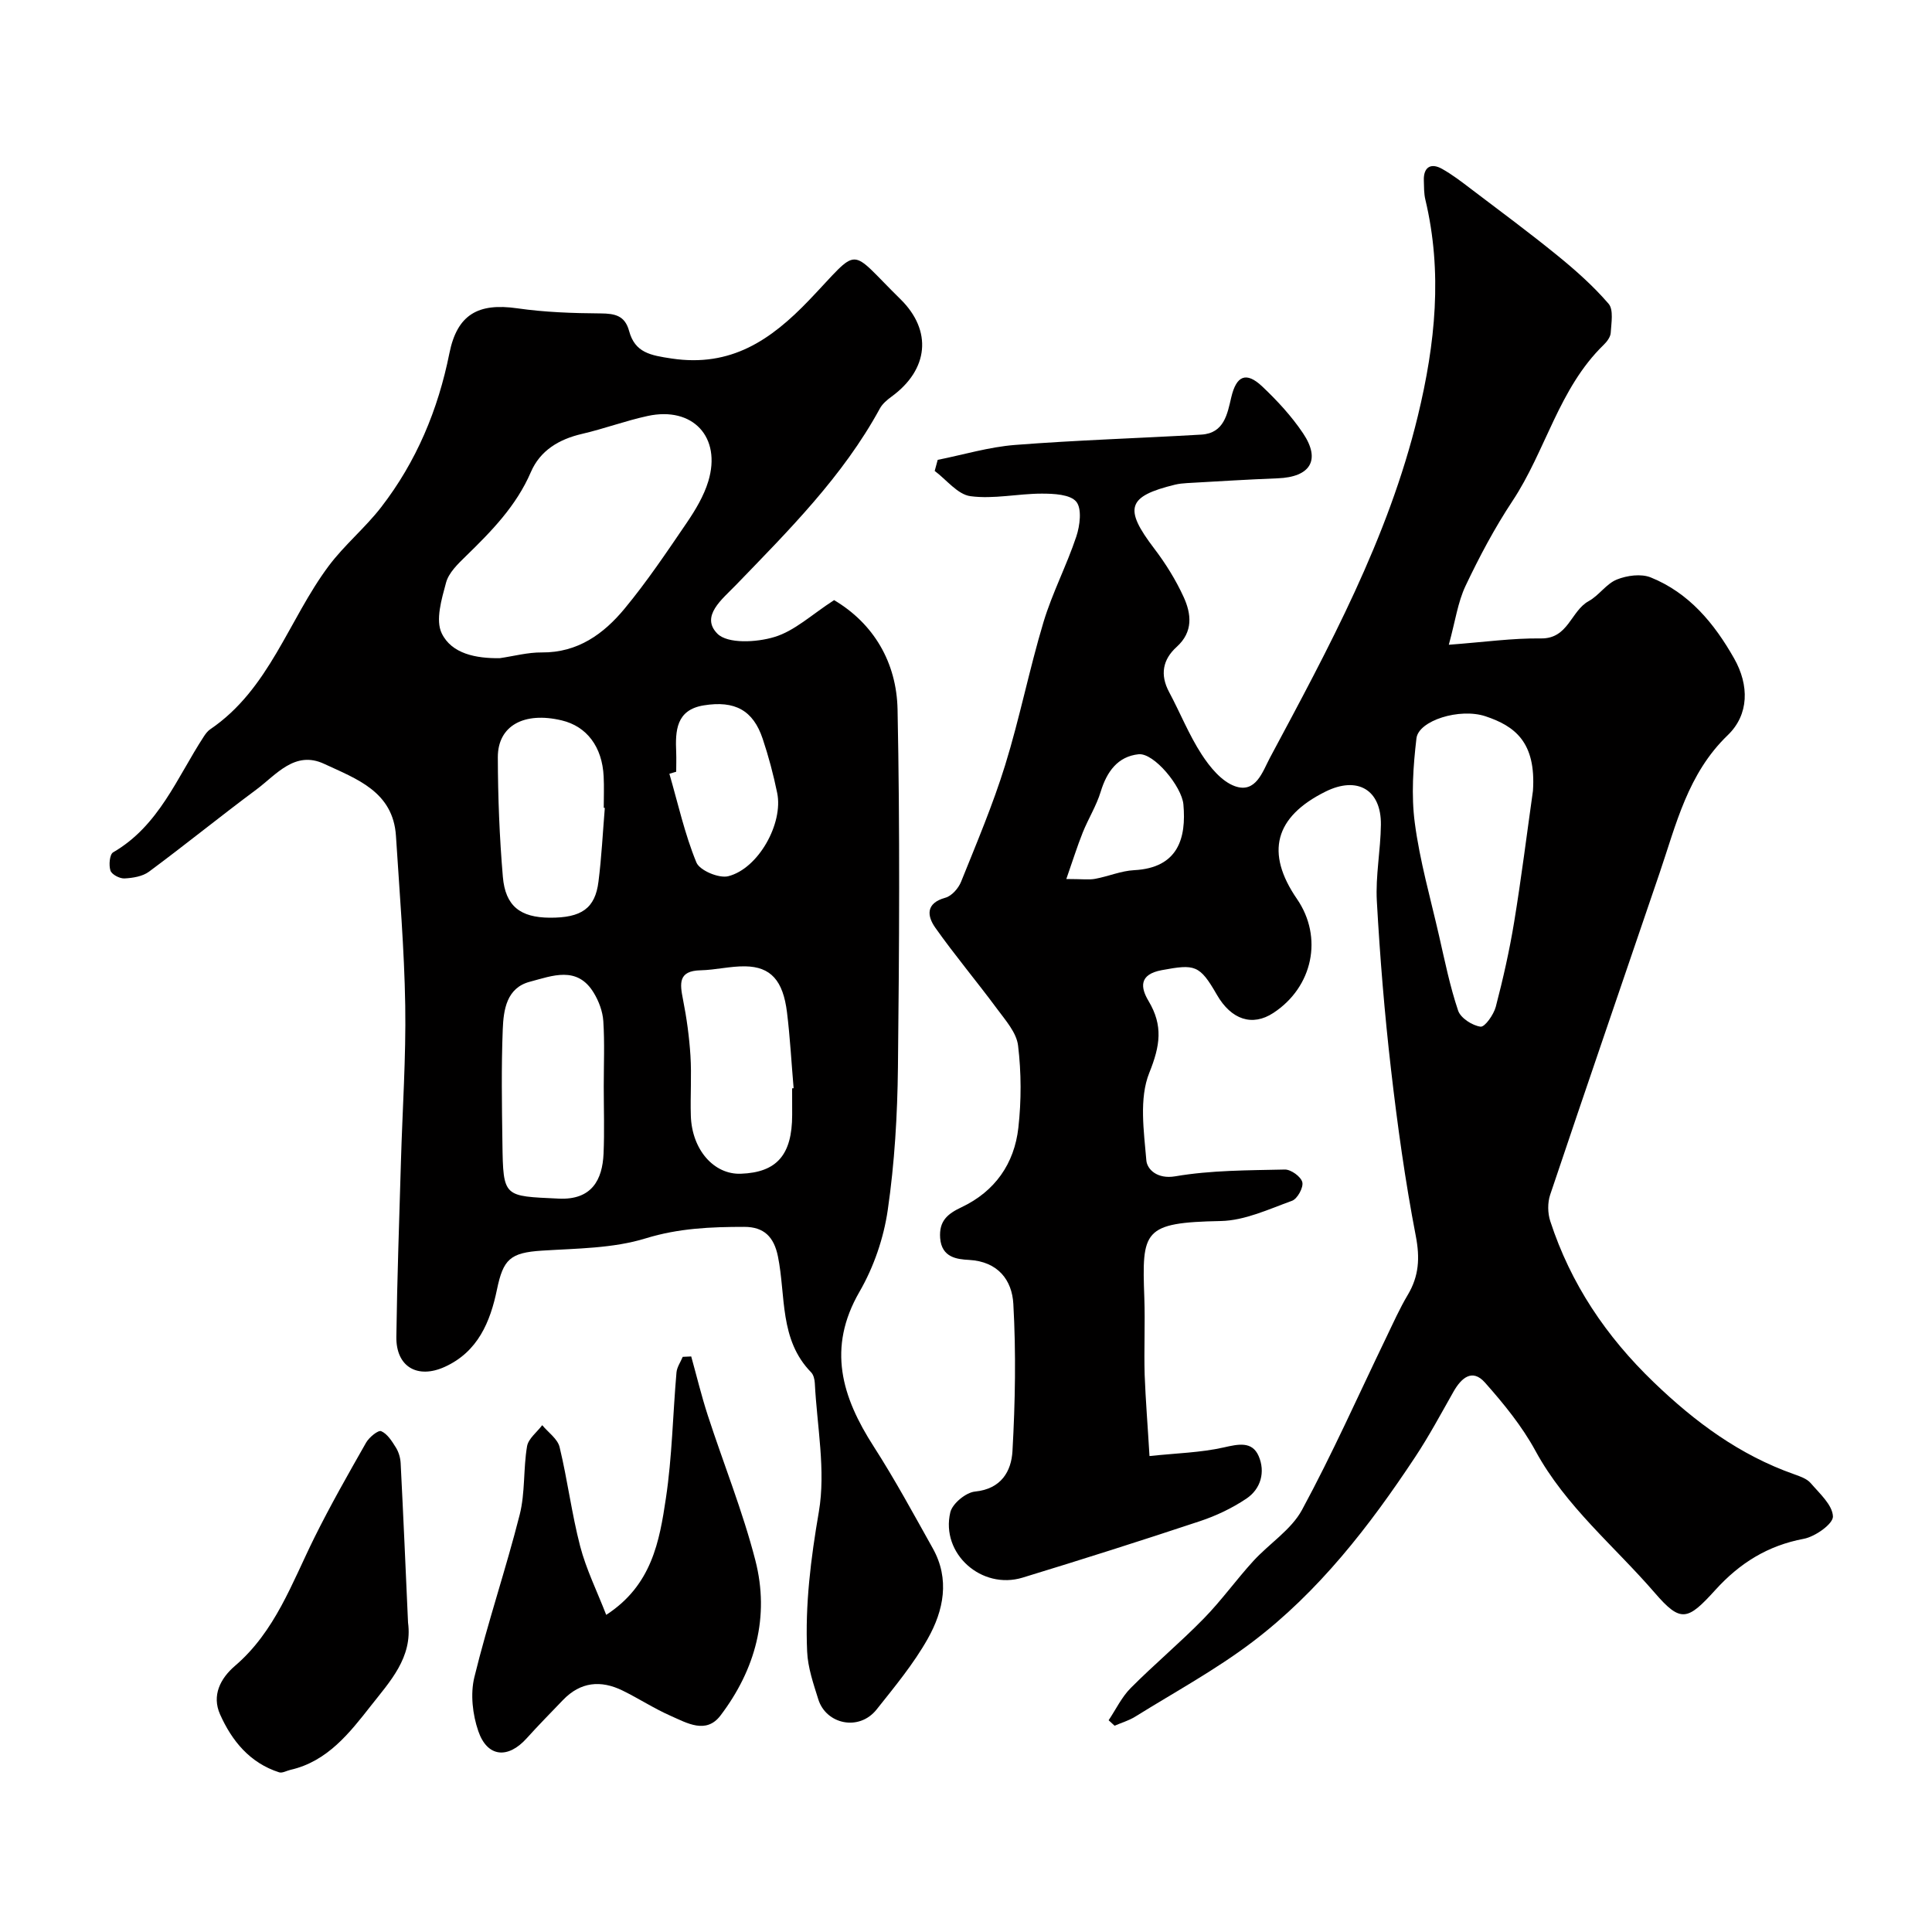 <svg enable-background="new 0 0 400 400" viewBox="0 0 400 400" xmlns="http://www.w3.org/2000/svg"><g fill="#010000"><path d="m237.99 301.46c5.64-.6 10.6-.71 15.35-1.78 3.05-.69 5.89-1.34 7.25 1.78 1.41 3.25.49 6.8-2.56 8.83-2.93 1.96-6.24 3.54-9.59 4.65-12.19 4.05-24.43 7.94-36.72 11.69-8.5 2.59-16.99-4.97-14.97-13.52.43-1.81 3.23-4.12 5.13-4.3 5.43-.54 7.5-4.22 7.74-8.36.57-10.14.75-20.36.18-30.5-.27-4.87-3.13-8.77-9.19-9.1-2.41-.13-5.65-.46-5.96-4.51-.27-3.6 1.58-5.05 4.43-6.4 6.91-3.27 10.93-9.02 11.76-16.45.63-5.62.62-11.41-.06-17.02-.32-2.69-2.63-5.27-4.38-7.64-4.17-5.64-8.7-11.02-12.75-16.75-1.72-2.44-2.03-5.09 2.09-6.22 1.31-.36 2.7-1.95 3.24-3.3 3.21-7.98 6.58-15.93 9.12-24.13 3.02-9.76 5-19.83 7.94-29.62 1.82-6.04 4.8-11.73 6.8-17.73.75-2.25 1.19-5.76-.01-7.21-1.26-1.52-4.67-1.67-7.14-1.67-4.93 0-9.95 1.17-14.76.53-2.66-.35-4.96-3.4-7.41-5.23.21-.76.41-1.53.62-2.29 5.34-1.07 10.63-2.67 16.02-3.09 12.83-1 25.72-1.39 38.57-2.14 4.72-.28 5.38-4.27 6.19-7.72 1.05-4.46 3.06-5.42 6.43-2.23 3.1 2.93 6.06 6.14 8.43 9.67 3.72 5.54 1.53 9.07-5.25 9.33-6.27.24-12.53.64-18.79.99-.82.05-1.65.13-2.44.32-9.94 2.42-10.67 4.91-4.33 13.23 2.36 3.1 4.46 6.48 6.08 10.01 1.61 3.52 2.03 7.22-1.43 10.35-2.89 2.61-3.49 5.76-1.57 9.35 2.29 4.28 4.1 8.85 6.73 12.9 1.71 2.64 4.13 5.6 6.89 6.59 4.35 1.56 5.74-3.04 7.24-5.85 12.17-22.75 24.5-45.4 30.65-70.84 3.61-14.93 5.14-29.7 1.54-44.77-.3-1.27-.27-2.64-.31-3.96-.09-2.68 1.4-3.72 3.77-2.39 2.12 1.19 4.07 2.69 6.01 4.17 6 4.55 12.05 9.03 17.89 13.78 3.76 3.06 7.43 6.32 10.58 9.98 1.07 1.24.56 3.99.44 6.03-.05.86-.79 1.83-1.47 2.49-9.29 9.03-11.97 21.92-18.89 32.35-3.68 5.56-6.84 11.52-9.7 17.55-1.6 3.38-2.11 7.27-3.46 12.18 7.35-.55 13.22-1.39 19.08-1.31 5.68.08 6.17-5.69 9.89-7.73 2.12-1.16 3.63-3.58 5.81-4.46 2.1-.85 5.03-1.25 7.03-.44 7.93 3.2 13.15 9.51 17.26 16.77 3.15 5.55 3.11 11.63-1.32 15.89-8.29 7.98-10.67 18.46-14.13 28.6-7.55 22.18-15.17 44.33-22.63 66.54-.56 1.66-.53 3.82.02 5.49 4.23 12.96 11.54 23.84 21.42 33.34 8.58 8.26 17.81 15.08 29.07 19.05 1.22.43 2.64.92 3.43 1.84 1.84 2.14 4.51 4.52 4.6 6.89.06 1.53-3.67 4.19-6.03 4.63-7.48 1.41-13.26 5.02-18.32 10.6-5.75 6.34-7.15 6.84-12.54.59-8.34-9.67-18.44-17.88-24.7-29.4-2.78-5.11-6.58-9.77-10.46-14.14-2.64-2.97-4.91-.93-6.52 1.91-2.58 4.55-5.05 9.17-7.93 13.52-9.47 14.31-19.96 27.88-33.73 38.31-7.6 5.76-16.07 10.36-24.2 15.42-1.32.82-2.86 1.27-4.3 1.89-.41-.38-.82-.75-1.23-1.13 1.5-2.24 2.7-4.79 4.57-6.67 4.9-4.93 10.25-9.4 15.11-14.37 3.66-3.74 6.73-8.04 10.26-11.91 3.3-3.62 7.86-6.47 10.1-10.61 6.31-11.66 11.7-23.81 17.47-35.76 1.42-2.95 2.76-5.96 4.43-8.76 2.31-3.88 2.53-7.62 1.66-12.16-2.2-11.39-3.8-22.93-5.13-34.46-1.34-11.59-2.29-23.24-2.94-34.89-.29-5.23.78-10.53.84-15.8.09-7.28-4.87-10.15-11.46-6.88-10.54 5.23-12.51 12.64-5.91 22.24 5.44 7.92 3.3 18.22-4.9 23.59-4.33 2.84-8.7 1.43-11.69-3.77-3.58-6.23-4.55-6.36-11.41-5.09-4.8.89-4.37 3.65-2.74 6.38 3.06 5.12 2.41 9.27.16 14.87-2.14 5.31-1.12 12.09-.61 18.15.15 1.79 2.2 3.93 6 3.28 7.43-1.27 15.1-1.23 22.67-1.4 1.26-.03 3.34 1.47 3.62 2.62.27 1.09-1.02 3.45-2.13 3.85-4.81 1.74-9.78 4.09-14.74 4.19-16.16.32-16.34 1.97-15.84 15.89.19 5.33-.09 10.67.07 15.99.2 5.25.63 10.49 1 16.78zm79.39-137.72c.68-10.13-3.8-13.43-9.82-15.44-5.35-1.78-13.87.88-14.3 4.57-.68 5.79-1.1 11.78-.34 17.51 1.03 7.84 3.23 15.53 5 23.27 1.2 5.23 2.26 10.53 3.97 15.59.52 1.54 2.93 3.09 4.64 3.32.89.12 2.73-2.5 3.16-4.13 1.51-5.79 2.83-11.64 3.8-17.54 1.48-9.02 2.61-18.09 3.89-27.15zm-96.61 18.25c3.34 0 4.7.2 5.98-.04 2.71-.5 5.35-1.65 8.06-1.79 9.18-.48 10.82-6.71 10.2-13.62-.33-3.68-6.08-10.71-9.28-10.38-4.33.46-6.58 3.62-7.84 7.75-.89 2.92-2.57 5.59-3.72 8.45-1.16 2.9-2.09 5.9-3.4 9.63z"/><path d="m172.69 124.25c8.19 4.85 12.94 12.89 13.14 22.63.5 24.69.35 49.39.08 74.08-.11 9.87-.69 19.8-2.11 29.56-.84 5.82-2.9 11.82-5.85 16.92-6.75 11.67-3.66 21.78 2.94 32.04 4.39 6.83 8.26 13.99 12.23 21.08 3.58 6.39 2.25 12.88-1.03 18.71-2.94 5.22-6.84 9.93-10.59 14.65-3.64 4.59-10.47 3.07-12.08-2.09-1.01-3.23-2.17-6.57-2.31-9.9-.44-9.72.76-19.24 2.42-28.91 1.47-8.58-.38-17.74-.83-26.64-.04-.77-.26-1.74-.77-2.26-6.62-6.77-5.21-15.84-6.87-24-.82-4.03-2.88-6.11-6.96-6.11-6.89 0-13.58.27-20.42 2.38-6.78 2.09-14.26 2.08-21.46 2.54-6.61.42-8.03 1.79-9.33 8.06-1.38 6.65-3.92 12.88-10.82 16.01-5.63 2.55-10.09-.01-10.01-6.22.16-12.1.6-24.2.95-36.3.31-10.77 1.06-21.54.89-32.3-.19-11.7-1.18-23.39-1.92-35.09-.58-9.23-8.22-11.84-14.86-14.94-6.07-2.84-9.92 2.25-14.06 5.33-7.48 5.56-14.72 11.44-22.21 16.99-1.33.99-3.35 1.31-5.08 1.4-.99.05-2.63-.81-2.9-1.62-.37-1.12-.18-3.36.55-3.78 9.5-5.51 13.21-15.45 18.77-23.97.36-.55.78-1.13 1.31-1.49 12.28-8.32 16.22-22.67 24.55-33.83 3.25-4.35 7.56-7.89 10.88-12.19 7.28-9.42 11.77-20.15 14.11-31.84 1.61-8.04 5.96-10.48 14.04-9.32 5.7.82 11.52 1.02 17.28 1.06 2.98.02 5.03.46 5.89 3.64 1.22 4.51 4.44 5.04 8.82 5.7 12.27 1.83 20.51-3.81 28.42-12.06 10.87-11.35 7.88-11.08 18.93-.24 6.65 6.53 5.85 14.59-1.84 20.19-.92.67-1.89 1.49-2.42 2.47-7.66 14.06-18.87 25.22-29.84 36.58-2.77 2.87-7.36 6.41-3.8 10.02 2.11 2.14 8.11 1.82 11.79.7 4.2-1.25 7.75-4.65 12.38-7.64zm-69.23 12.02c2.91-.42 5.82-1.22 8.73-1.19 7.42.06 12.78-3.82 17.11-9.05 4.67-5.64 8.77-11.76 12.9-17.82 1.8-2.65 3.53-5.54 4.45-8.58 2.76-9.15-3.22-15.53-12.55-13.51-4.58.99-9.02 2.65-13.59 3.71-4.77 1.1-8.68 3.44-10.6 7.91-3.03 7.03-8.16 12.25-13.49 17.44-1.62 1.58-3.52 3.4-4.07 5.45-.92 3.41-2.23 7.76-.89 10.5 2.06 4.25 7.12 5.2 12 5.14zm21.54 88.62c0-4.49.2-8.99-.09-13.47-.13-2-.92-4.12-1.97-5.85-3.43-5.7-8.64-3.52-13.24-2.31-4.83 1.27-5.45 5.82-5.61 9.85-.31 7.84-.18 15.7-.07 23.55.16 11.36.24 10.95 11.65 11.5 6.88.33 9.05-3.93 9.29-9.3.2-4.65.04-9.32.04-13.97zm39 .44c.1-.01.21-.02.31-.03-.45-5.23-.73-10.49-1.37-15.7-.81-6.61-3.37-9.45-8.65-9.53-3.07-.05-6.15.75-9.24.82-4.66.1-4.3 2.73-3.64 6.06.76 3.82 1.29 7.72 1.54 11.61.26 4.14-.05 8.3.08 12.45.22 7.02 4.77 12.2 10.35 12 7.45-.27 10.62-3.9 10.63-12.19-.01-1.84-.01-3.66-.01-5.49zm-38.78-58.06c-.07-.01-.15-.01-.22-.02 0-2.16.09-4.33-.02-6.49-.29-6.14-3.5-10.38-8.68-11.61-7.8-1.86-13.24 1.09-13.23 7.63.02 8.25.34 16.53 1.04 24.75.52 6.09 3.63 8.43 9.71 8.47 6.57.04 9.41-1.93 10.09-7.49.64-5.05.89-10.16 1.31-15.24zm14.78-7.49c-.47.14-.94.28-1.41.42 1.78 6.15 3.17 12.47 5.59 18.36.68 1.66 4.67 3.34 6.6 2.85 6.24-1.58 11.42-10.93 10.13-17.23-.78-3.8-1.78-7.57-3.01-11.24-1.97-5.87-5.73-7.95-12.2-6.9-5.73.93-5.9 5.26-5.7 9.76.05 1.32 0 2.65 0 3.98z"/><path d="m125.51 334.34c9.46-6.13 11.03-15.27 12.36-24.16 1.29-8.6 1.43-17.36 2.19-26.04.1-1.1.85-2.15 1.29-3.22.59-.03 1.17-.05 1.76-.08 1.13 4.06 2.12 8.17 3.42 12.17 3.26 10.03 7.24 19.86 9.86 30.05 3 11.65.01 22.59-7.22 32.12-2.98 3.92-6.94 1.55-10.29.08-3.43-1.51-6.6-3.59-9.97-5.24-4.52-2.22-8.73-1.82-12.35 1.95-2.52 2.63-5.09 5.23-7.53 7.94-3.85 4.28-8.13 3.94-10-1.49-1.19-3.45-1.67-7.69-.82-11.17 2.76-11.31 6.53-22.37 9.39-33.66 1.15-4.55.73-9.48 1.52-14.15.27-1.59 2.05-2.92 3.14-4.37 1.24 1.5 3.19 2.83 3.6 4.54 1.64 6.79 2.5 13.78 4.26 20.54 1.24 4.74 3.47 9.25 5.39 14.19z"/><path d="m84.48 335.94c.98 7.23-3.78 12.23-7.69 17.22-4.4 5.6-8.99 11.53-16.66 13.27-.79.18-1.68.72-2.34.51-6.05-1.94-9.78-6.5-12.23-12-1.74-3.9.04-7.43 3.1-10.05 8.3-7.11 11.77-17.12 16.4-26.48 3.32-6.7 7.03-13.22 10.73-19.72.63-1.11 2.51-2.65 3.13-2.38 1.27.54 2.23 2.08 3.04 3.38.58.93.93 2.12.99 3.22.56 11 1.04 22.01 1.53 33.03z"/></g></svg>